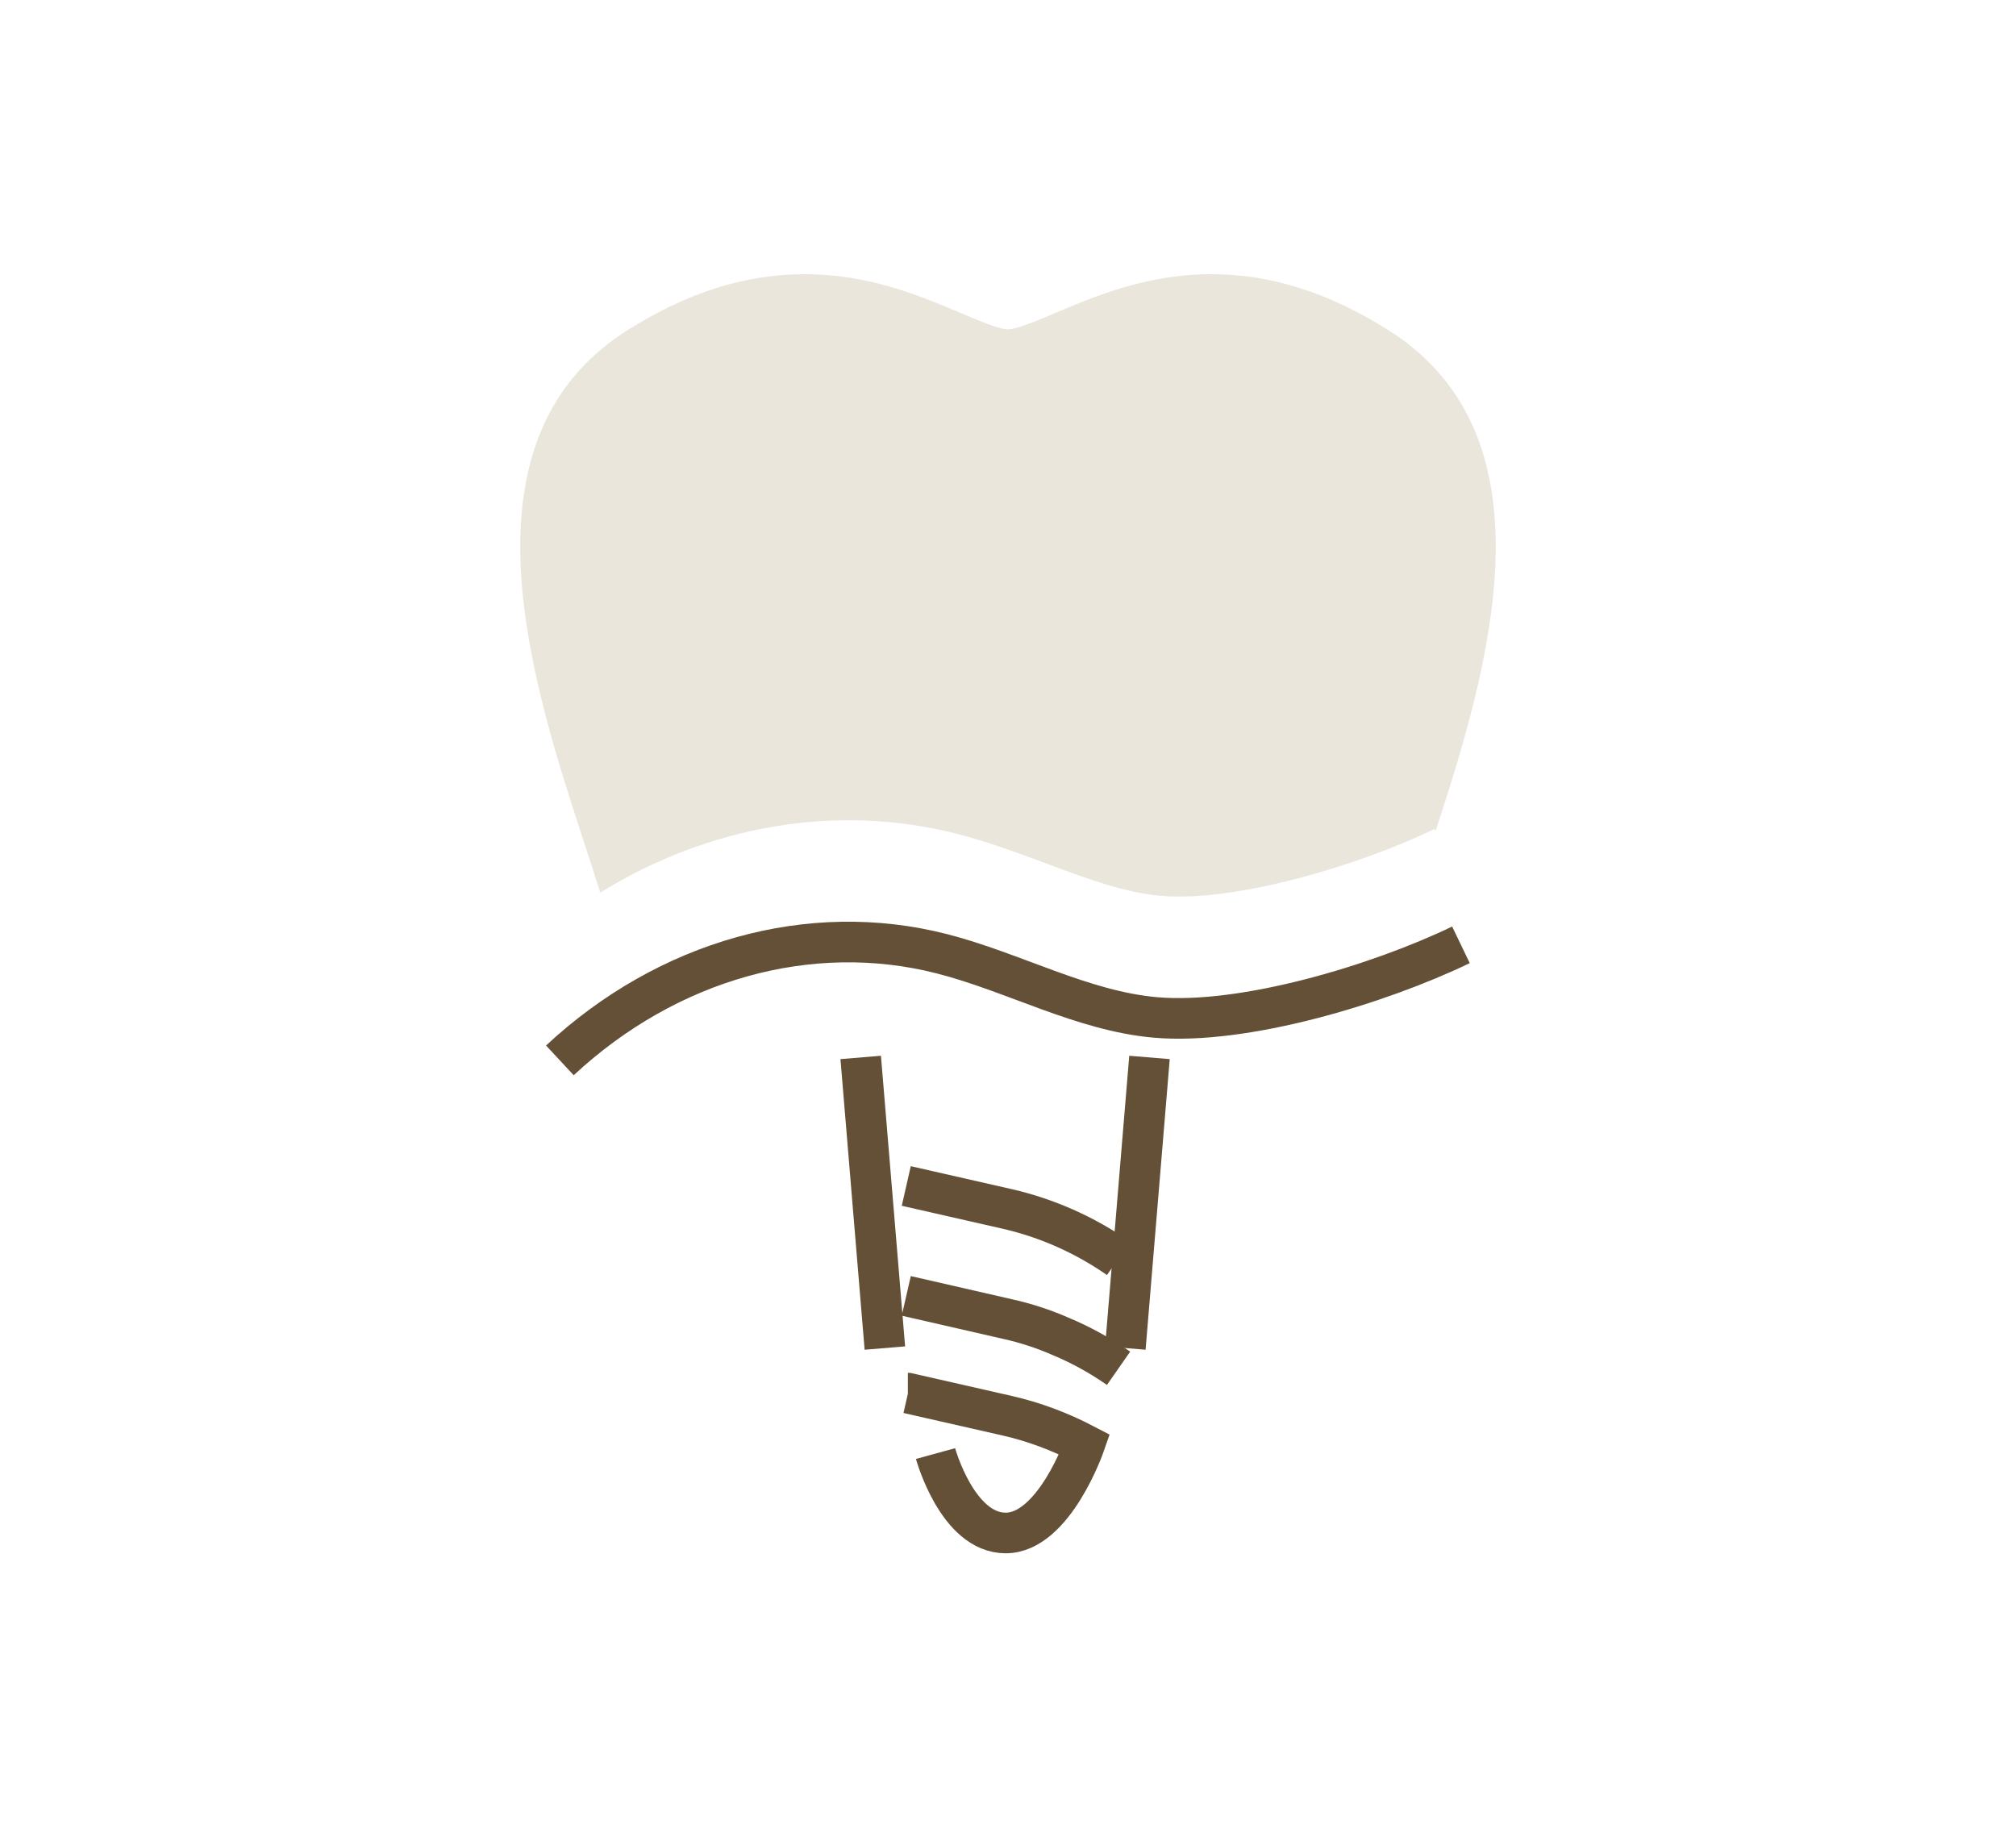 <?xml version="1.0" encoding="UTF-8"?><svg id="_レイヤー_2" xmlns="http://www.w3.org/2000/svg" viewBox="0 0 99.275 90.25"><defs><style>.cls-1,.cls-2{fill:none;}.cls-3{fill:#eae6dc;}.cls-2{stroke:#635036;stroke-miterlimit:10;stroke-width:2px;}</style></defs><g id="contents"><rect class="cls-1" width="99.275" height="90.25"/><g><g><path class="cls-2" d="M27.57,52.215c5.316-4.946,12.313-6.903,18.787-5.256,3.549,.903,6.942,2.831,10.554,3.143,4.348,.375,10.96-1.617,15.031-3.576"/><g><g><path class="cls-2" d="M44.628,58.4l4.98,1.133c1.944,.447,3.797,1.266,5.474,2.432"/><path class="cls-2" d="M44.628,63.812l4.98,1.14c.902,.2,1.78,.486,2.633,.86,.988,.413,1.944,.94,2.841,1.566"/><path class="cls-2" d="M44.707,68.603h.006l4.895,1.113c1.317,.3,2.591,.78,3.804,1.413,0,0-1.509,4.358-3.889,4.358s-3.454-3.91-3.454-3.91"/></g><line class="cls-2" x1="42.384" y1="52.071" x2="43.574" y2="66.381"/><line class="cls-2" x1="56.605" y1="52.071" x2="55.416" y2="66.381"/></g></g><path class="cls-3" d="M47.096,41.052c1.539,.392,2.997,.936,4.406,1.461,1.99,.743,3.869,1.444,5.667,1.6,3.654,.311,9.668-1.46,13.472-3.291l.051,.106c2.579-7.904,6.065-19.377-2.318-24.668-2.943-1.856-5.799-2.759-8.734-2.759-3.164,0-5.747,1.095-7.633,1.895-.865,.366-1.94,.823-2.37,.823-.43,0-1.505-.457-2.37-.823-1.886-.8-4.469-1.895-7.632-1.895-2.935,0-5.792,.903-8.735,2.759-8.611,5.435-4.699,17.392-2.111,25.305,.27,.825,.532,1.629,.768,2.387,5.364-3.309,11.641-4.402,17.538-2.9Z"/></g></g></svg>